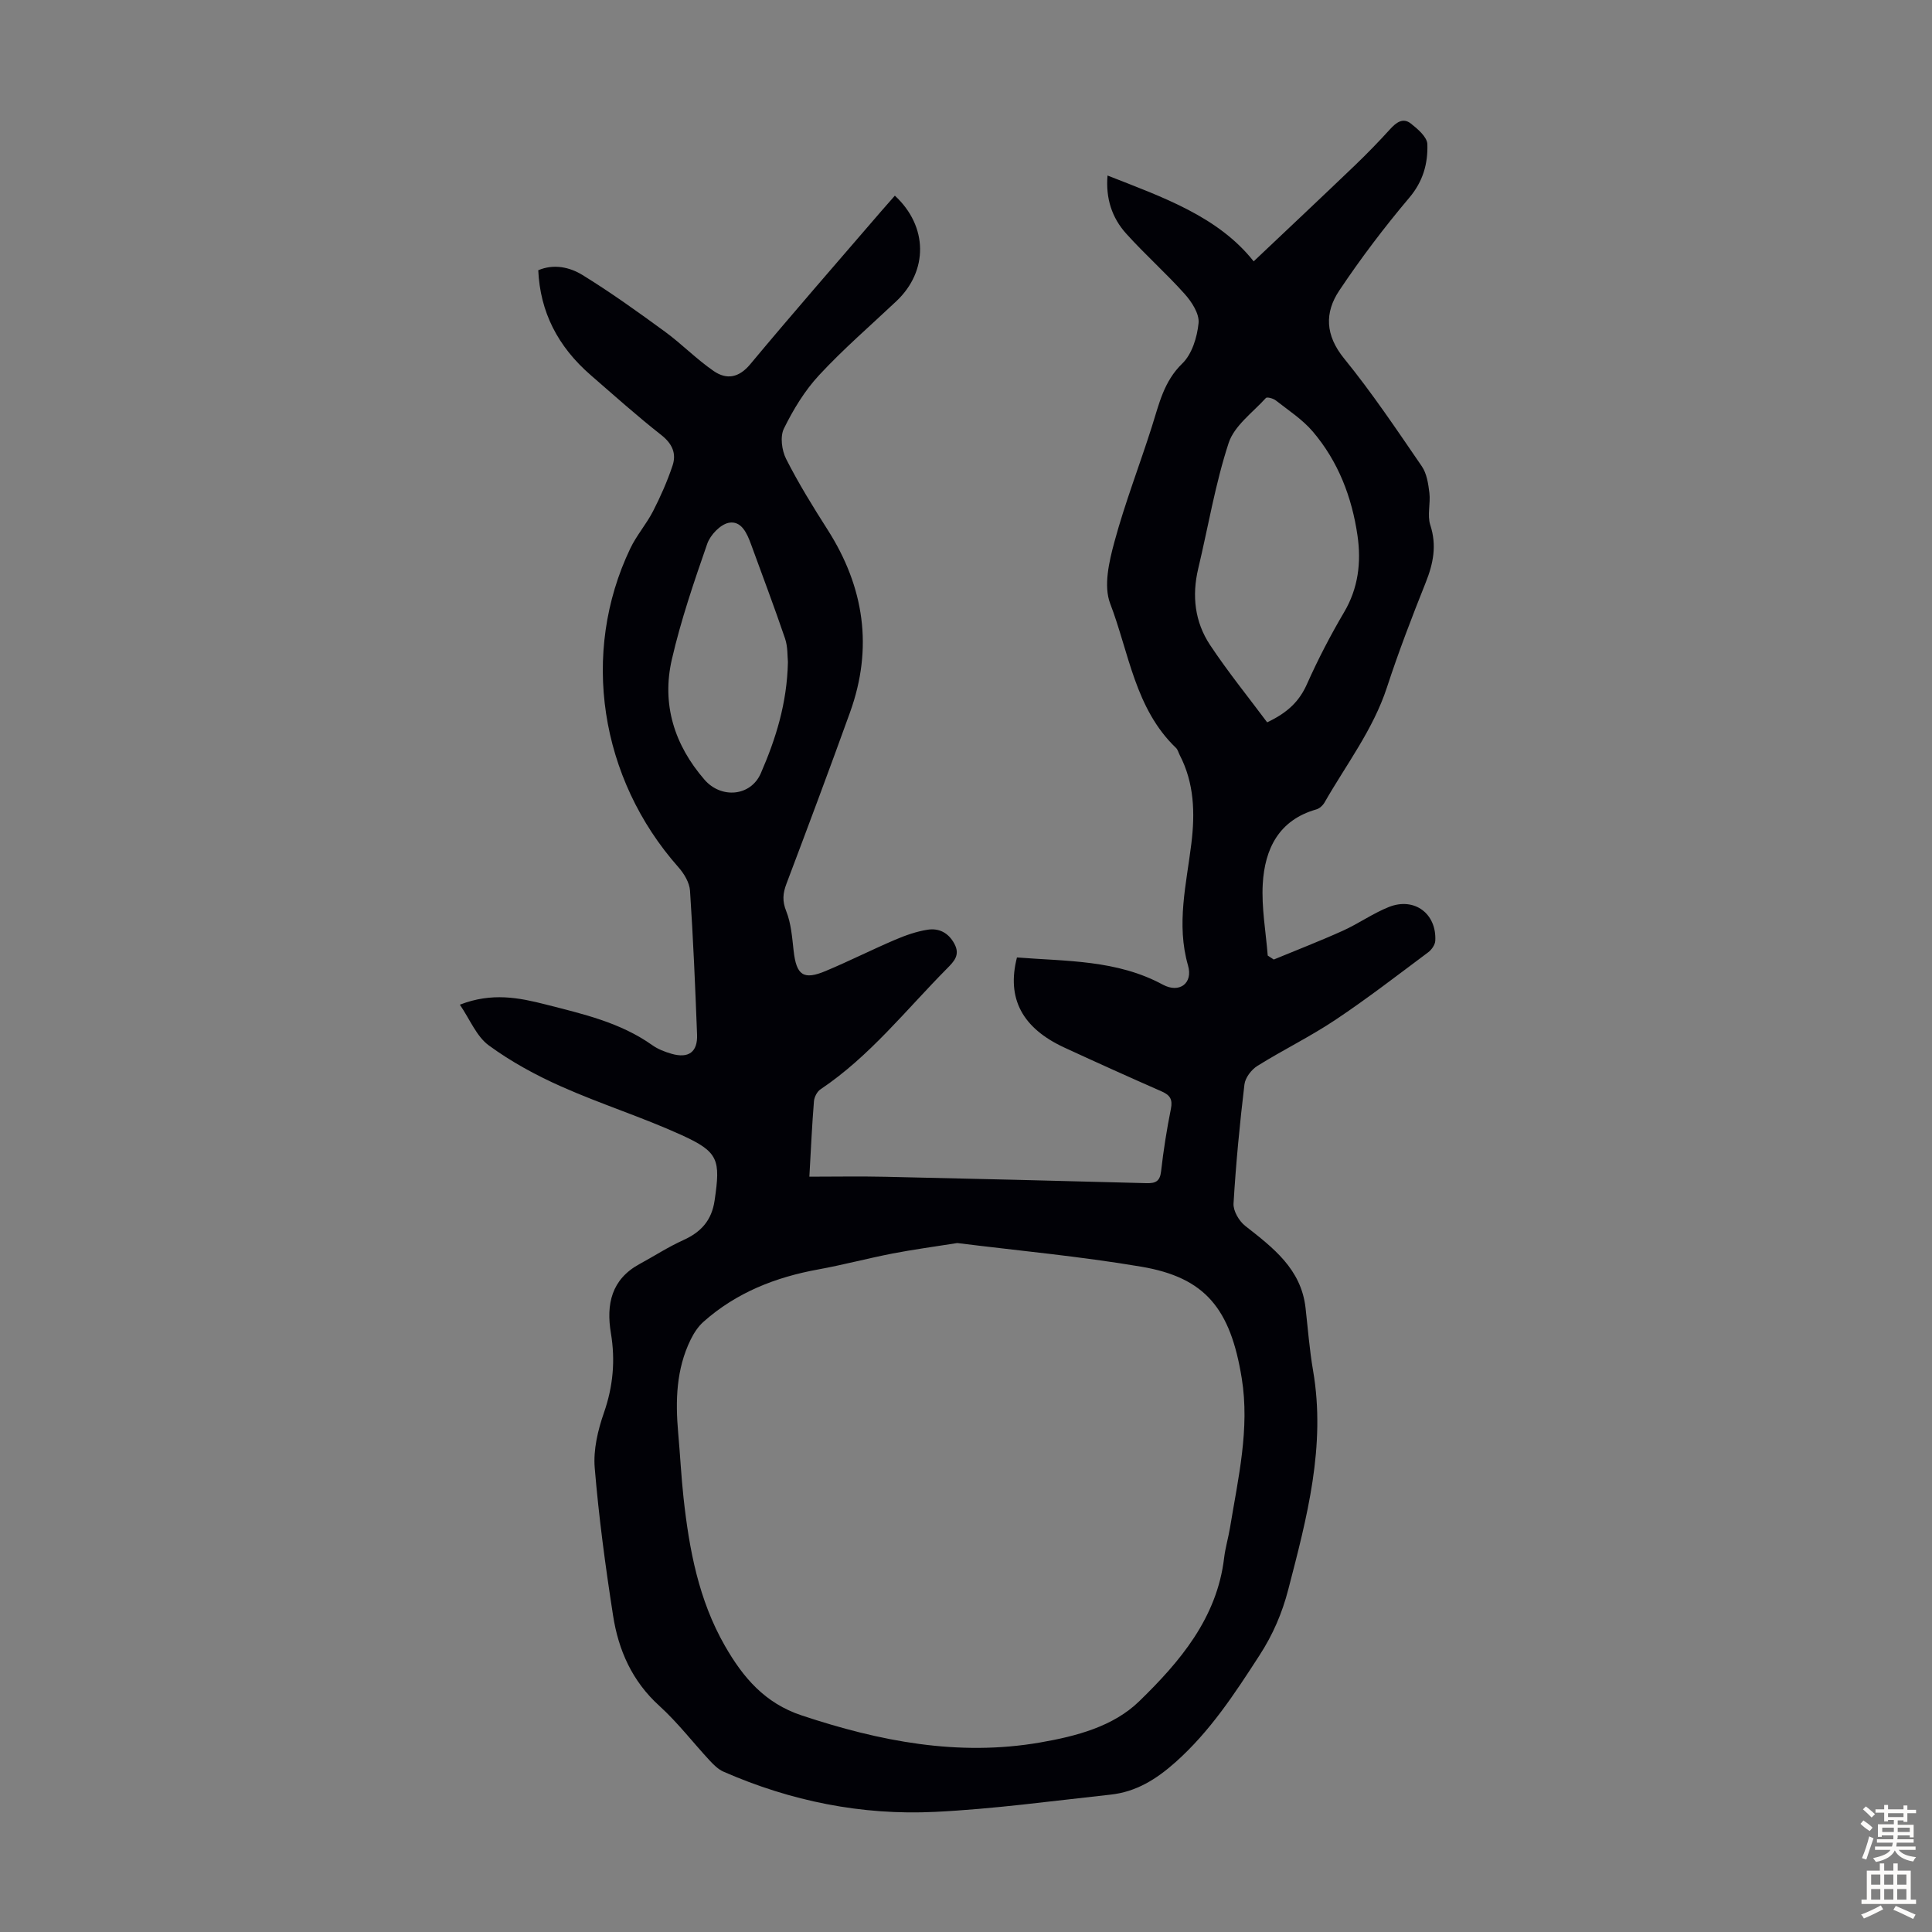 <svg enable-background="new 0 0 400 400" viewBox="0 0 400 400" xmlns="http://www.w3.org/2000/svg"><rect x="0" y="0" width="400" height="400" fill="#808080" stroke="none"/><path d="m229.3 36.34c11.46 4.5 22.9 8.47 30.26 17.77 7.26-6.87 14.16-13.36 21-19.91 2.5-2.4 4.92-4.9 7.25-7.46 1.26-1.39 2.66-2.44 4.28-1.17 1.44 1.13 3.38 2.79 3.43 4.28.13 3.99-.88 7.7-3.73 11.07-5.17 6.12-10.04 12.55-14.5 19.22-3.08 4.6-2.92 9.27.99 14.08 5.78 7.1 10.9 14.75 16.09 22.32 1.03 1.5 1.34 3.62 1.57 5.5.26 2.2-.47 4.62.18 6.64 1.39 4.24.63 7.99-.95 11.95-2.86 7.16-5.63 14.37-8.02 21.69-2.87 8.76-8.43 15.97-12.91 23.81-.35.62-1.05 1.26-1.71 1.45-7.79 2.21-10.67 8.2-11.09 15.42-.28 4.91.64 9.89 1.03 14.84.42.27.83.54 1.25.82 4.78-1.98 9.61-3.84 14.32-5.97 3.25-1.47 6.22-3.6 9.52-4.91 5.28-2.09 9.9 1.38 9.6 7.01-.05.83-.77 1.86-1.49 2.39-6.34 4.73-12.61 9.58-19.19 13.97-5.2 3.47-10.86 6.23-16.16 9.54-1.23.77-2.5 2.43-2.67 3.82-.98 8.2-1.77 16.43-2.26 24.67-.09 1.51 1.13 3.61 2.4 4.61 5.78 4.54 11.6 8.92 12.51 17 .49 4.33.82 8.7 1.56 12.99 2.68 15.61-1.27 30.41-5.13 45.28-1.28 4.95-3.2 9.4-5.98 13.68-5.11 7.9-10.19 15.69-17.33 22.06-4.01 3.58-8.2 6.19-13.49 6.76-12.11 1.31-24.21 2.98-36.36 3.57-15.15.74-29.82-2.21-43.77-8.32-1.07-.47-2.01-1.39-2.83-2.27-3.5-3.77-6.66-7.91-10.46-11.36-5.63-5.1-8.47-11.52-9.58-18.7-1.58-10.15-2.95-20.35-3.8-30.58-.31-3.74.65-7.8 1.91-11.41 1.9-5.46 2.38-10.84 1.44-16.48-1-5.96.1-11.14 5.94-14.31 3.02-1.64 5.92-3.53 9.04-4.94 3.67-1.66 5.88-4.06 6.49-8.2 1.24-8.46.87-10.06-6.91-13.59-8.12-3.69-16.68-6.39-24.83-10.02-5.25-2.33-10.41-5.14-15.02-8.52-2.54-1.86-3.89-5.36-5.98-8.42 6.63-2.58 12.27-1.45 17.75-.05 7.66 1.96 15.45 3.71 22.1 8.44 1.16.82 2.58 1.37 3.96 1.77 3.54 1.02 5.44-.35 5.3-3.97-.38-9.94-.8-19.87-1.46-29.79-.11-1.68-1.23-3.54-2.4-4.86-16.3-18.4-20.31-44.38-9.96-66.01 1.29-2.7 3.33-5.03 4.7-7.69 1.56-3.04 2.96-6.21 4.04-9.44.84-2.49-.03-4.53-2.31-6.33-5.01-3.93-9.77-8.2-14.59-12.38-6.9-5.98-10.51-13.14-10.9-21.75 3.22-1.37 6.52-.64 9.18 1 5.86 3.61 11.47 7.64 17.04 11.71 3.5 2.56 6.56 5.73 10.12 8.17 2.64 1.81 5.18 1.43 7.56-1.43 8.88-10.66 18.02-21.11 27.07-31.63.94-1.09 1.9-2.17 2.86-3.26 6.88 6.36 6.94 15.59.32 21.84-5.37 5.07-10.99 9.91-16 15.32-2.98 3.2-5.35 7.12-7.29 11.06-.82 1.66-.44 4.52.46 6.29 2.56 5.05 5.55 9.89 8.6 14.67 7.58 11.89 9.44 24.45 4.63 37.79-4.28 11.88-8.71 23.7-13.17 35.51-.75 1.98-.88 3.56-.04 5.66 1.01 2.53 1.22 5.42 1.53 8.18.57 5.09 2.02 6.15 6.67 4.19 4.84-2.03 9.54-4.4 14.36-6.46 2.14-.91 4.4-1.71 6.69-2.07 2.34-.37 4.31.59 5.55 2.88 1.28 2.35-.06 3.68-1.54 5.18-8.49 8.57-15.99 18.16-26.16 24.98-.71.47-1.29 1.6-1.36 2.47-.4 4.9-.62 9.82-.95 15.62 5.37 0 10.56-.1 15.75.02 18 .39 36.01.84 54.01 1.32 1.87.05 2.82-.33 3.06-2.45.49-4.33 1.17-8.65 2.03-12.92.39-1.94-.15-2.84-1.86-3.6-6.75-2.97-13.48-6-20.17-9.09-8.75-4.04-12.02-10.18-9.84-18.67 10.23.81 20.66.47 30.2 5.63 3.42 1.85 6.29-.27 5.22-3.96-2.47-8.57-.33-16.88.69-25.26.77-6.34.6-12.5-2.41-18.31-.26-.5-.39-1.12-.77-1.48-8.49-8.13-9.72-19.69-13.63-29.89-1.4-3.65-.23-8.7.89-12.81 2.18-8.07 5.23-15.9 7.76-23.88 1.48-4.64 2.44-9.29 6.28-13.01 2.01-1.94 3.08-5.45 3.37-8.37.19-1.92-1.41-4.39-2.87-6.02-3.87-4.33-8.25-8.2-12.13-12.52-2.92-3.24-4.25-7.25-3.85-12.01zm-31.11 221.02c-4.84.77-9.13 1.34-13.37 2.16-5.15 1-10.24 2.36-15.4 3.3-8.87 1.61-16.98 4.8-23.77 10.84-1.11.98-1.99 2.34-2.65 3.68-3.01 6.13-3.18 12.68-2.59 19.32.4 4.45.62 8.93 1.1 13.37 1.17 10.72 3.12 21.22 8.59 30.75 3.75 6.53 8.23 11.84 15.88 14.38 16.13 5.36 32.41 8.54 49.39 5.6 7.44-1.29 15.11-3.29 20.49-8.53 8.39-8.16 16.1-17.19 17.58-29.68.25-2.1.87-4.16 1.22-6.25 1.68-10.25 4.12-20.47 2.43-30.94-2.33-14.43-7.55-20.85-20.77-23.1-12.74-2.16-25.66-3.34-38.13-4.9zm64.16-107.81c4.32-2.04 6.68-4.41 8.24-7.91 2.27-5.09 4.85-10.07 7.68-14.87 2.96-5.01 3.58-10.35 2.79-15.85-1.15-7.98-4-15.4-9.27-21.58-2.13-2.5-5.02-4.37-7.64-6.43-.53-.42-1.82-.77-2.06-.51-2.73 3.01-6.54 5.74-7.71 9.31-2.77 8.45-4.23 17.32-6.3 26.01-1.34 5.62-.71 11.04 2.43 15.79 3.68 5.55 7.89 10.74 11.84 16.04zm-99.22-12.5c-.12-1.13 0-3.12-.6-4.87-2.22-6.53-4.67-12.99-7.03-19.47-.83-2.28-2-4.97-4.62-4.47-1.74.34-3.82 2.52-4.45 4.33-2.74 7.88-5.46 15.83-7.33 23.95-2.14 9.28.51 17.7 6.76 24.91 3.45 3.98 9.57 3.47 11.66-1.33 3.07-7.07 5.43-14.43 5.61-23.05z" fill="#010106"/><g fill="#fcfbfa"><path d="m385.2 377.6.6-.7c.6.4 1.3.9 1.9 1.5l-.6.7c-.8-.5-1.4-1-1.9-1.5zm.3 7.1c.6-1.4 1.1-2.9 1.5-4.5.3.1.6.3.9.4-.5 1.4-1 2.9-1.5 4.4zm.2-10.1.6-.6c.7.5 1.3 1.1 1.9 1.6l-.7.7c-.6-.6-1.2-1.2-1.8-1.7zm8.4-.8h.8v.9h1.8v.7h-1.8v1.8h-.8v-.3h-1.2v.9h3.3v2.6h-.8v-.4h-2.5c0 .3 0 .6-.1.8h3.4v.7h-3.5c0 .3-.1.6-.1.8h4v.7h-3.5c.7.9 1.9 1.3 3.6 1.5-.2.2-.4.5-.6.9-1.9-.3-3.2-1.1-3.8-2.3-.5 1.1-1.8 2-3.9 2.4-.2-.3-.4-.5-.6-.8 1.9-.4 3.1-.9 3.6-1.7h-3.2v-.7h3.5c.1-.2.1-.5.2-.8h-3.3v-.7h3.4c0-.2 0-.5 0-.8h-2.4v.3h-.8v-2.6h3.3v-.9h-1.2v.3h-.8v-1.8h-1.8v-.7h1.8v-.9h.8v.9h3.2zm-4.4 5.5h2.4c0-.3 0-.6 0-.9h-2.4zm1.2-3.1h3.2v-.8h-3.2zm4.4 2.2h-2.4v.9h2.5v-.9z"/><path d="m389.2 385.8h.9v1.5h1.9v-1.5h.9v1.5h2.7v6h1.1v.9h-11.3v-.9h1.1v-6h2.7zm.2 8.7.5.8c-1.2.6-2.5 1.3-4 1.9-.2-.3-.3-.6-.6-.8 1.6-.6 3-1.3 4.1-1.9zm-2-4.3h1.9v-2.1h-1.9zm0 3.1h1.9v-2.2h-1.9zm2.7-3.1h1.9v-2.1h-1.9zm0 3.1h1.9v-2.2h-1.9zm2.4 1.3c1.4.6 2.7 1.2 4.1 1.8l-.5.9c-1.5-.7-2.8-1.4-4.1-1.9zm2.2-6.5h-1.9v2.1h1.9zm-1.9 5.2h1.9v-2.2h-1.9z"/></g></svg>